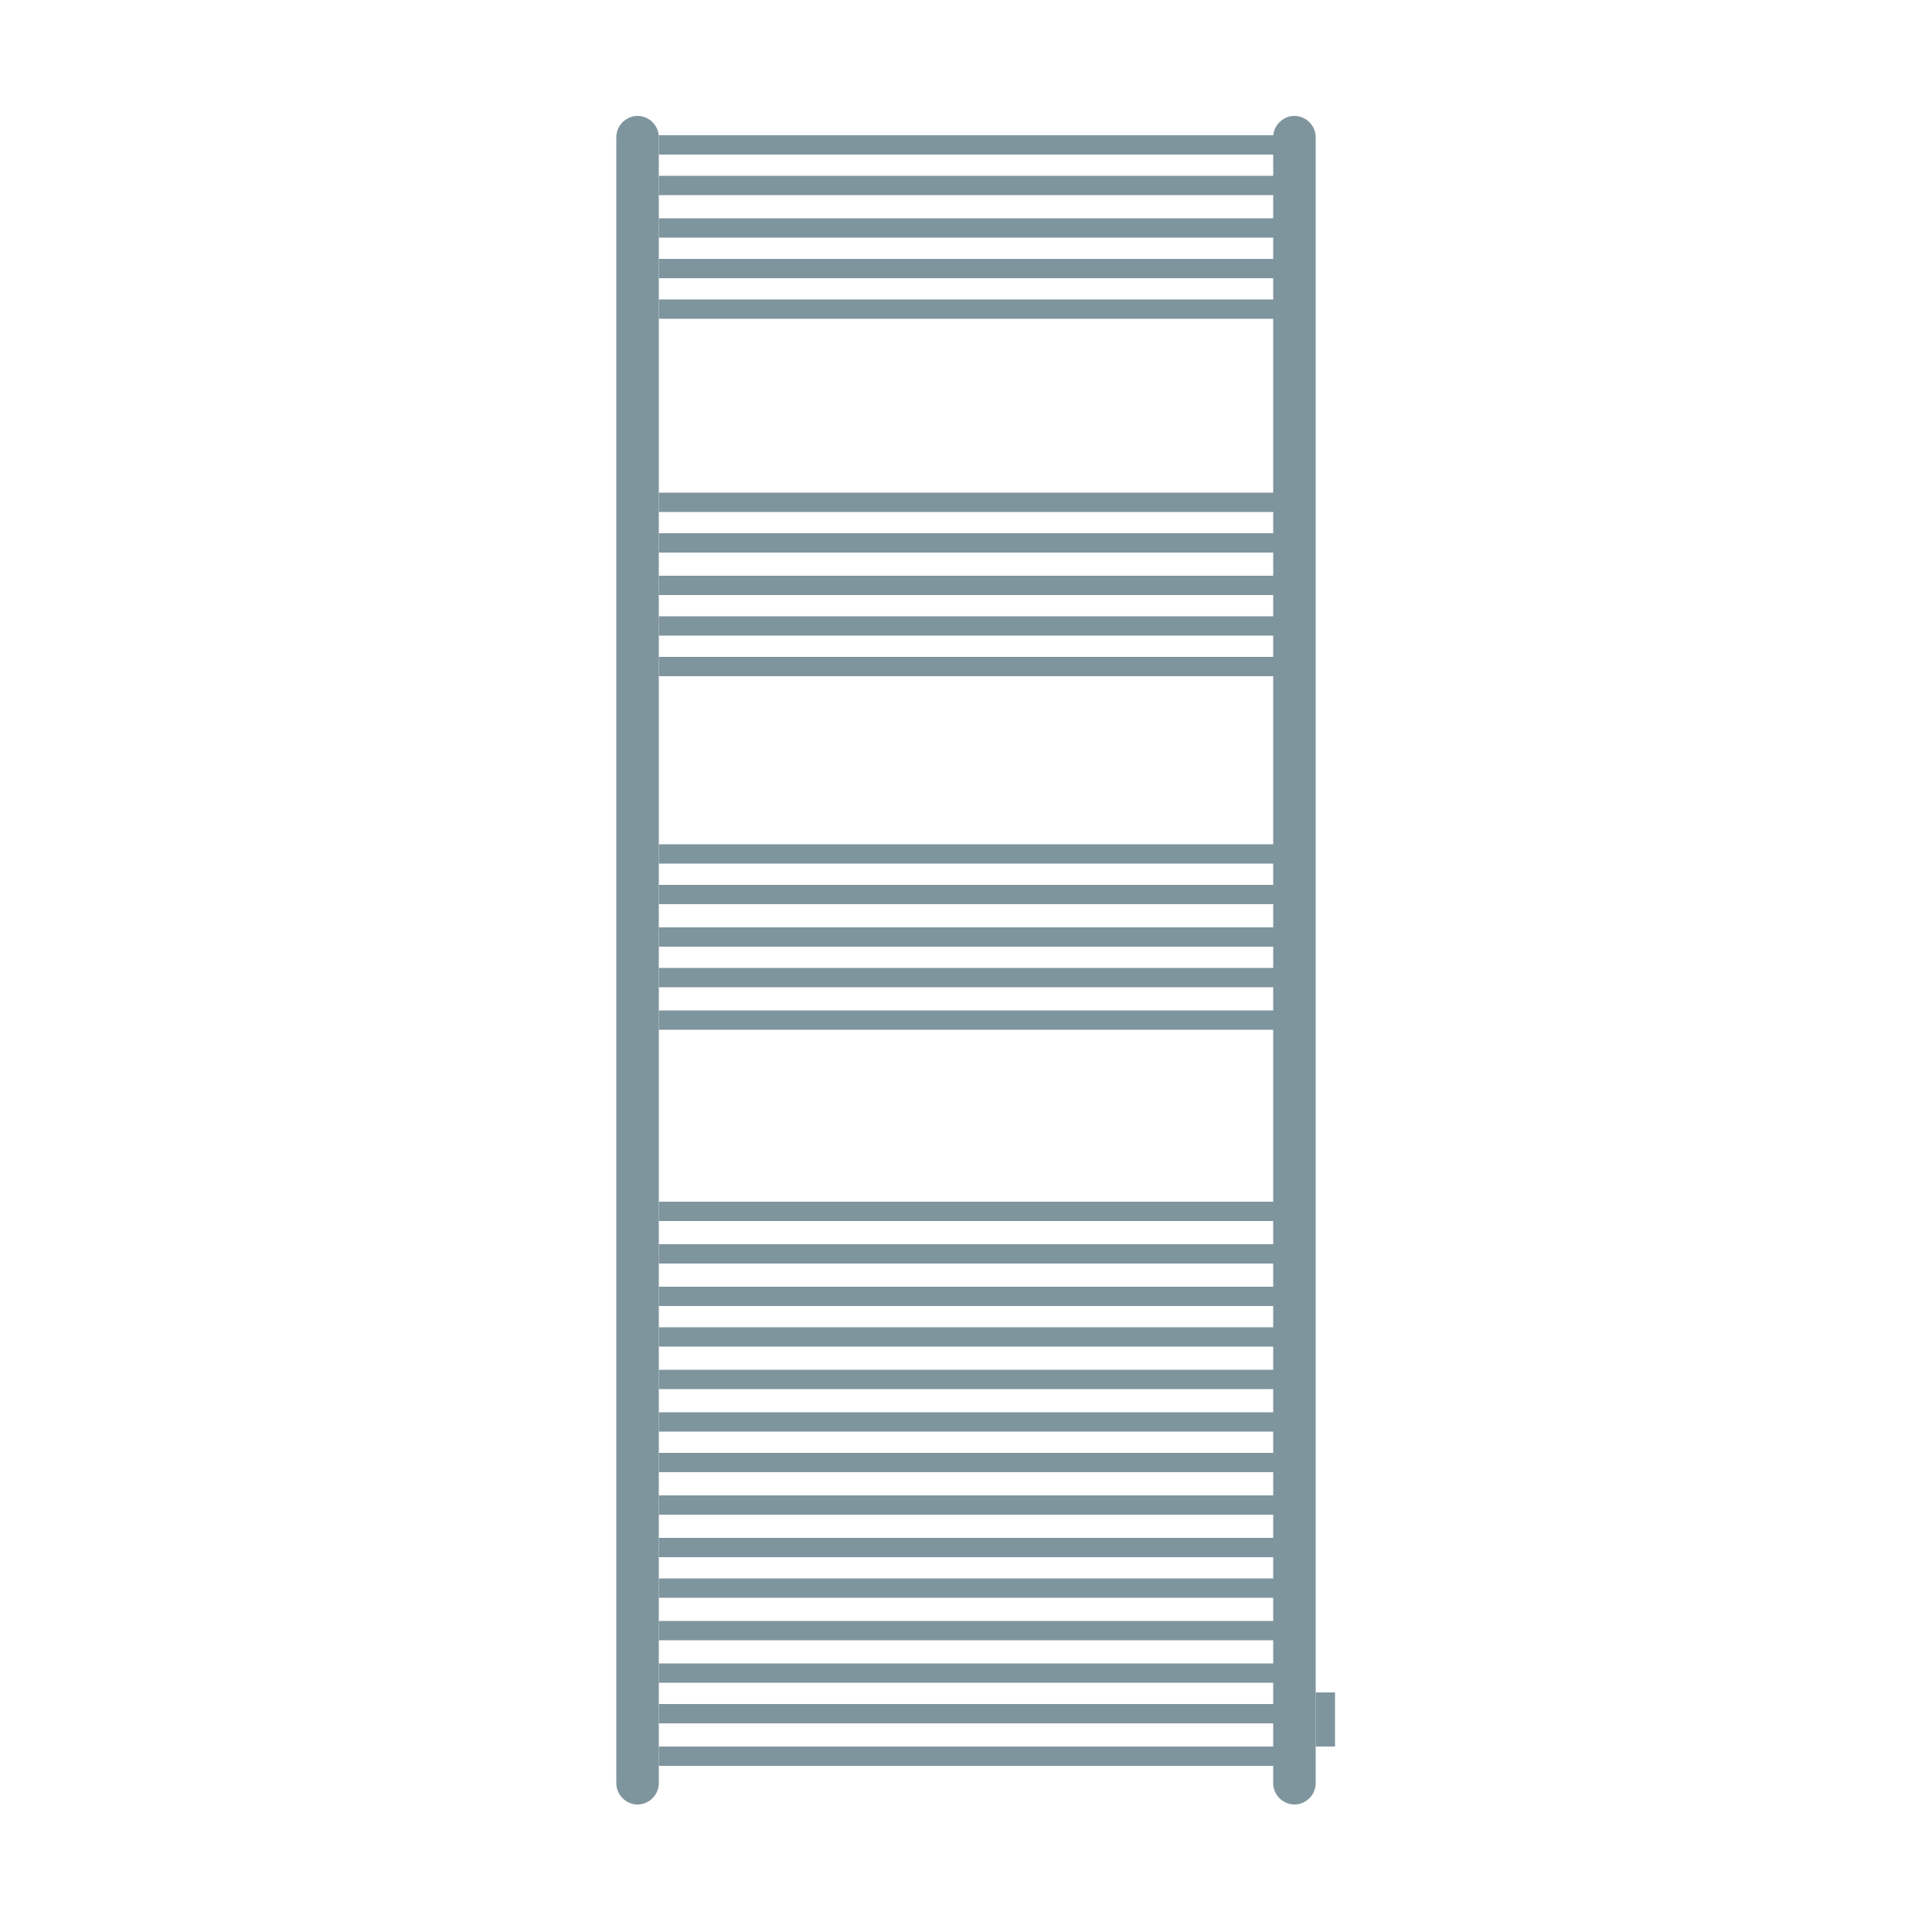 <?xml version="1.0" encoding="utf-8"?>
<!-- Generator: Adobe Illustrator 26.5.3, SVG Export Plug-In . SVG Version: 6.00 Build 0)  -->
<svg version="1.1" id="Calque_1" xmlns="http://www.w3.org/2000/svg" xmlns:xlink="http://www.w3.org/1999/xlink" x="0px" y="0px"
	 viewBox="0 0 100 100" style="enable-background:new 0 0 100 100;" xml:space="preserve">
<style type="text/css">
	.st0{fill:#7F959E;}
</style>
<path class="st0" d="M33,93.4L33,93.4c-0.6,0-1.1-0.5-1.1-1.1V7.1c0-0.6,0.5-1.1,1.1-1.1h0c0.6,0,1.1,0.5,1.1,1.1v85.2
	C34.1,92.9,33.6,93.4,33,93.4z"/>
<path class="st0" d="M67,93.4L67,93.4c-0.6,0-1.1-0.5-1.1-1.1V7.1c0-0.6,0.5-1.1,1.1-1.1l0,0c0.6,0,1.1,0.5,1.1,1.1v85.2
	C68.1,92.9,67.6,93.4,67,93.4z"/>
<rect x="34.1" y="7" class="st0" width="32.3" height="1"/>
<rect x="34.1" y="9.1" class="st0" width="32.3" height="1"/>
<rect x="34.1" y="11.3" class="st0" width="32.3" height="1"/>
<rect x="34.1" y="13.4" class="st0" width="32.3" height="1"/>
<rect x="34.1" y="15.5" class="st0" width="32.3" height="1"/>
<rect x="34.1" y="25.5" class="st0" width="32.3" height="1"/>
<rect x="34.1" y="27.6" class="st0" width="32.3" height="1"/>
<rect x="34.1" y="29.8" class="st0" width="32.3" height="1"/>
<rect x="34.1" y="31.9" class="st0" width="32.3" height="1"/>
<rect x="34.1" y="34" class="st0" width="32.3" height="1"/>
<rect x="34.1" y="43.7" class="st0" width="32.3" height="1"/>
<rect x="34.1" y="45.8" class="st0" width="32.3" height="1"/>
<rect x="34.1" y="48" class="st0" width="32.3" height="1"/>
<rect x="34.1" y="50.1" class="st0" width="32.3" height="1"/>
<rect x="34.1" y="52.3" class="st0" width="32.3" height="1"/>
<rect x="34.1" y="62.2" class="st0" width="32.3" height="1"/>
<rect x="34.1" y="64.4" class="st0" width="32.3" height="1"/>
<rect x="34.1" y="66.6" class="st0" width="32.3" height="1"/>
<rect x="34.1" y="68.7" class="st0" width="32.3" height="1"/>
<rect x="34.1" y="70.9" class="st0" width="32.3" height="1"/>
<rect x="34.1" y="73.1" class="st0" width="32.3" height="1"/>
<rect x="34.1" y="75.2" class="st0" width="32.3" height="1"/>
<rect x="34.1" y="77.4" class="st0" width="32.3" height="1"/>
<rect x="34.1" y="79.6" class="st0" width="32.3" height="1"/>
<rect x="34.1" y="81.7" class="st0" width="32.3" height="1"/>
<rect x="34.1" y="83.9" class="st0" width="32.3" height="1"/>
<rect x="34.1" y="86.1" class="st0" width="32.3" height="1"/>
<rect x="34.1" y="88.2" class="st0" width="32.3" height="1"/>
<rect x="34.1" y="90.4" class="st0" width="32.3" height="1"/>
<rect x="68.1" y="87.6" class="st0" width="1" height="2.8"/>
</svg>
